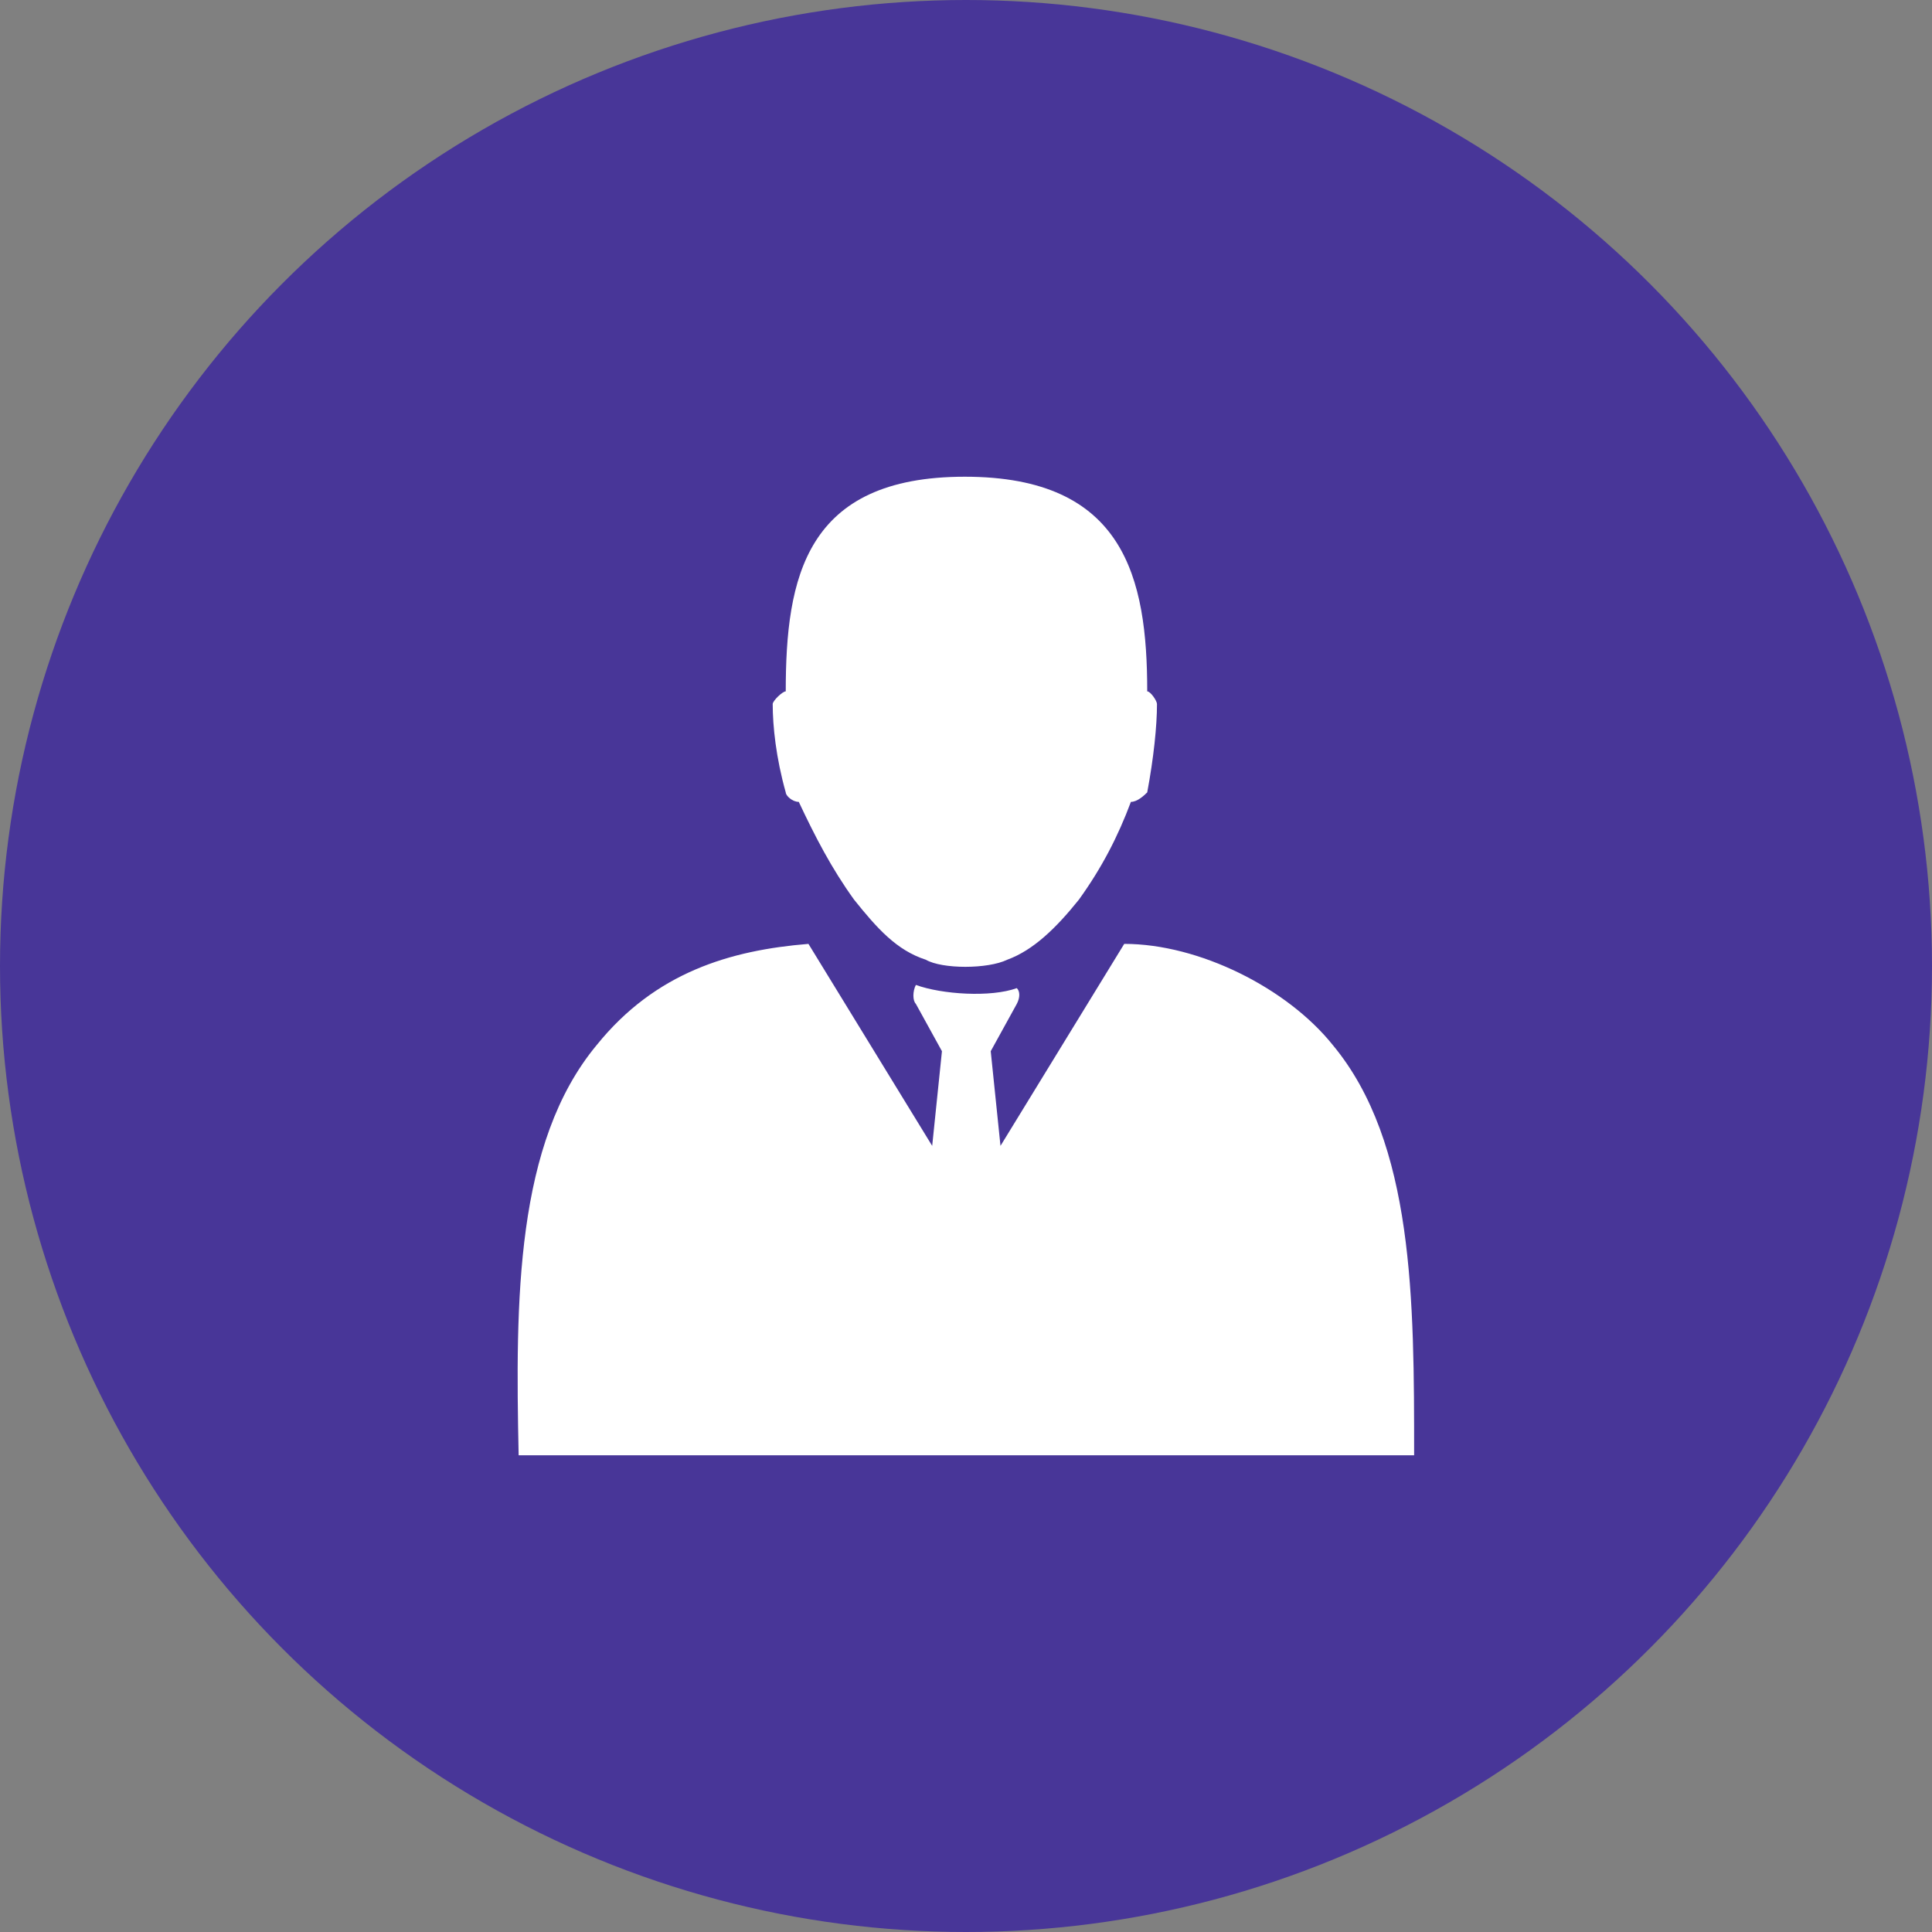 <?xml version="1.0" encoding="utf-8"?>
<!-- Generator: Adobe Illustrator 24.2.3, SVG Export Plug-In . SVG Version: 6.00 Build 0)  -->
<svg version="1.1" id="Ebene_1" xmlns="http://www.w3.org/2000/svg" xmlns:xlink="http://www.w3.org/1999/xlink" x="0px" y="0px"
	 width="200px" height="200px" viewBox="0 0 200 200" style="enable-background:new 0 0 200 200;" xml:space="preserve">
<rect x="0" y="0" width="200" height="200" fill="#808080" stroke="none"/>
<style type="text/css">
	.st0{fill-rule:evenodd;clip-rule:evenodd;fill:#6D2077;}
	.st1{fill-rule:evenodd;clip-rule:evenodd;fill:#00338D;}
	.st2{fill-rule:evenodd;clip-rule:evenodd;fill:#483698;}
	.st3{fill:none;stroke:#483698;stroke-width:0.786;stroke-linejoin:round;stroke-miterlimit:10;}
	.st4{fill-rule:evenodd;clip-rule:evenodd;fill:#005EB8;}
	.st5{fill:none;stroke:#005EB8;stroke-width:0.786;stroke-linejoin:round;stroke-miterlimit:10;}
	.st6{fill-rule:evenodd;clip-rule:evenodd;fill:#470A68;}
	.st7{fill:none;stroke:#470A68;stroke-width:0.786;stroke-linejoin:round;stroke-miterlimit:10;}
	.st8{fill-rule:evenodd;clip-rule:evenodd;fill:#0091DA;}
	.st9{fill:none;stroke:#0091DA;stroke-width:0.786;stroke-linejoin:round;stroke-miterlimit:10;}
	.st10{fill:none;stroke:#FFFFFF;stroke-width:1.571;stroke-miterlimit:8;}
	.st11{fill:#483698;}
	.st12{fill-rule:evenodd;clip-rule:evenodd;fill:#FFFFFF;}
	.st13{fill:#470A68;}
	.st14{fill:#6D2077;}
	.st15{fill:#00338D;}
	.st16{fill:#005EB8;}
	.st17{fill:#0091DA;}
	.st18{fill:none;stroke:#483698;stroke-width:1.571;stroke-linejoin:round;stroke-miterlimit:10;}
	.st19{fill:none;stroke:#470A68;stroke-width:1.571;stroke-linejoin:round;stroke-miterlimit:10;}
	.st20{fill:none;stroke:#6D2077;stroke-width:1.571;stroke-linejoin:round;stroke-miterlimit:10;}
	.st21{fill:none;stroke:#00338D;stroke-width:1.571;stroke-linejoin:round;stroke-miterlimit:10;}
	.st22{fill:none;stroke:#005EB8;stroke-width:1.571;stroke-linejoin:round;stroke-miterlimit:10;}
	.st23{fill:none;stroke:#0091DA;stroke-width:1.571;stroke-linejoin:round;stroke-miterlimit:10;}
	.st24{fill:none;stroke:#00338D;stroke-miterlimit:8;}
	.st25{fill:#FFFFFF;}
	.st26{fill:none;stroke:#FFFFFF;stroke-width:3;stroke-miterlimit:10;}
</style>
<circle class="st2" cx="100" cy="100" r="100"/>
<g>
	<path class="st12" d="M99.88,150.65c-46.19,0-46.19,0-46.19,0c-0.34-16.01-0.34-32.35,8.09-42.48c6.07-7.52,13.82-9.8,21.91-10.46
		c12.81,20.91,12.81,20.91,12.81,20.91c1.01-9.8,1.01-9.8,1.01-9.8c-2.7-4.9-2.7-4.9-2.7-4.9c-0.34-0.33-0.34-1.31,0-1.96
		c2.7,0.98,7.75,1.31,10.45,0.33c0.34,0.33,0.34,0.98,0,1.63c-2.7,4.9-2.7,4.9-2.7,4.9c1.01,9.8,1.01,9.8,1.01,9.8
		c12.81-20.91,12.81-20.91,12.81-20.91c7.75,0,16.86,4.57,21.58,10.46c8.43,10.13,8.43,26.47,8.43,42.48
		C99.88,150.65,99.88,150.65,99.88,150.65L99.88,150.65z M111.68,93.14c2.36-3.27,4.05-6.54,5.39-10.13c0.67,0,1.35-0.65,1.69-0.98
		c0.67-3.59,1.01-6.86,1.01-9.15c0-0.33-0.67-1.31-1.01-1.31c0-11.76-2.36-22.22-18.88-22.22S81.34,59.81,81.34,71.57
		c-0.34,0-1.35,0.98-1.35,1.31c0,2.29,0.34,5.56,1.35,9.15c0,0.33,0.67,0.98,1.35,0.98c1.69,3.59,3.37,6.86,5.73,10.13
		c2.36,2.94,4.38,5.23,7.42,6.21c1.69,0.98,6.41,0.98,8.43,0C106.96,98.37,109.32,96.08,111.68,93.14L111.68,93.14z"/>
</g>
</svg>
